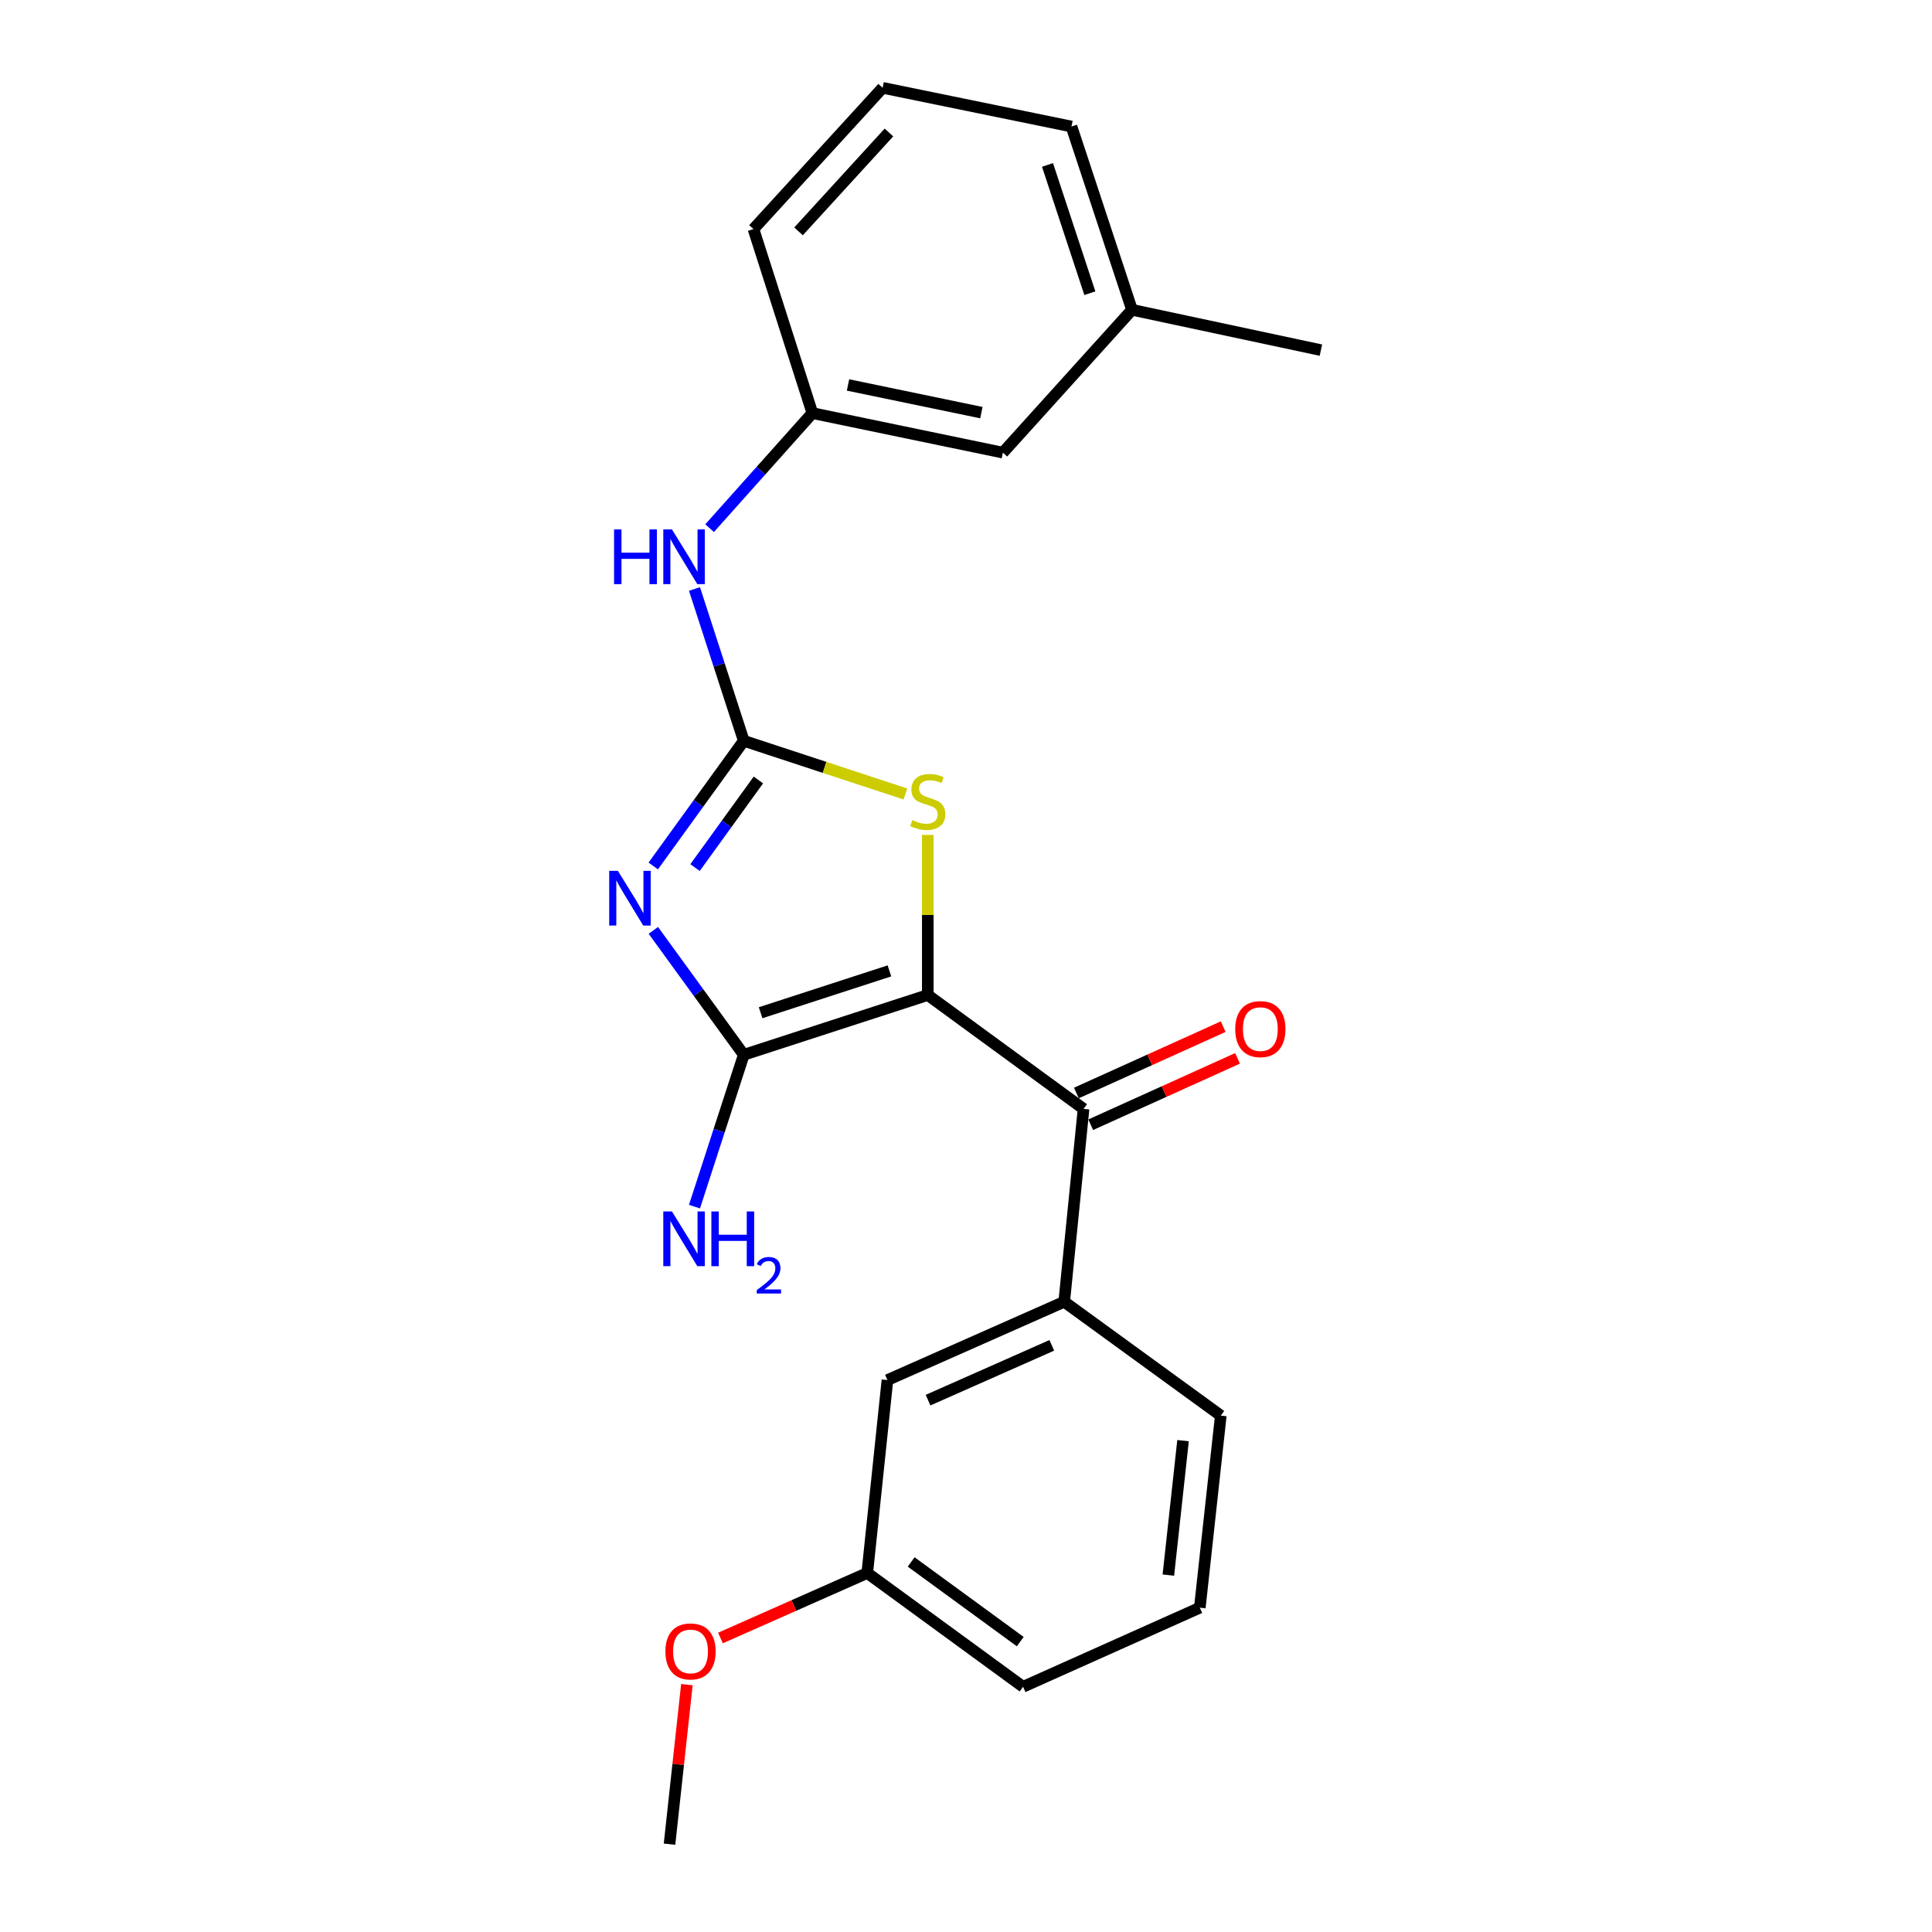 <?xml version='1.0' encoding='iso-8859-1'?>
<svg version='1.1' baseProfile='full'
              xmlns='http://www.w3.org/2000/svg'
                      xmlns:rdkit='http://www.rdkit.org/xml'
                      xmlns:xlink='http://www.w3.org/1999/xlink'
                  xml:space='preserve'
width='1000px' height='1000px' viewBox='0 0 1000 1000'>
<!-- END OF HEADER -->
<rect style='opacity:1.0;fill:#FFFFFF;stroke:none' width='1000' height='1000' x='0' y='0'> </rect>
<path class='bond-1' d='M 480.219,515.024 L 384.97,545.963' style='fill:none;fill-rule:evenodd;stroke:#000000;stroke-width:6px;stroke-linecap:butt;stroke-linejoin:miter;stroke-opacity:1' />
<path class='bond-1' d='M 460.365,502.529 L 393.691,524.187' style='fill:none;fill-rule:evenodd;stroke:#000000;stroke-width:6px;stroke-linecap:butt;stroke-linejoin:miter;stroke-opacity:1' />
<path class='bond-3' d='M 480.219,515.024 L 480.219,473.59' style='fill:none;fill-rule:evenodd;stroke:#000000;stroke-width:6px;stroke-linecap:butt;stroke-linejoin:miter;stroke-opacity:1' />
<path class='bond-3' d='M 480.219,473.59 L 480.219,432.157' style='fill:none;fill-rule:evenodd;stroke:#CCCC00;stroke-width:6px;stroke-linecap:butt;stroke-linejoin:miter;stroke-opacity:1' />
<path class='bond-4' d='M 480.219,515.024 L 560.844,573.949' style='fill:none;fill-rule:evenodd;stroke:#000000;stroke-width:6px;stroke-linecap:butt;stroke-linejoin:miter;stroke-opacity:1' />
<path class='bond-0' d='M 338.174,481.562 L 361.572,513.763' style='fill:none;fill-rule:evenodd;stroke:#0000FF;stroke-width:6px;stroke-linecap:butt;stroke-linejoin:miter;stroke-opacity:1' />
<path class='bond-0' d='M 361.572,513.763 L 384.97,545.963' style='fill:none;fill-rule:evenodd;stroke:#000000;stroke-width:6px;stroke-linecap:butt;stroke-linejoin:miter;stroke-opacity:1' />
<path class='bond-23' d='M 338.122,448.224 L 361.546,415.832' style='fill:none;fill-rule:evenodd;stroke:#0000FF;stroke-width:6px;stroke-linecap:butt;stroke-linejoin:miter;stroke-opacity:1' />
<path class='bond-23' d='M 361.546,415.832 L 384.97,383.441' style='fill:none;fill-rule:evenodd;stroke:#000000;stroke-width:6px;stroke-linecap:butt;stroke-linejoin:miter;stroke-opacity:1' />
<path class='bond-23' d='M 359.748,449.064 L 376.145,426.39' style='fill:none;fill-rule:evenodd;stroke:#0000FF;stroke-width:6px;stroke-linecap:butt;stroke-linejoin:miter;stroke-opacity:1' />
<path class='bond-23' d='M 376.145,426.39 L 392.542,403.716' style='fill:none;fill-rule:evenodd;stroke:#000000;stroke-width:6px;stroke-linecap:butt;stroke-linejoin:miter;stroke-opacity:1' />
<path class='bond-9' d='M 384.97,545.963 L 372.219,585.256' style='fill:none;fill-rule:evenodd;stroke:#000000;stroke-width:6px;stroke-linecap:butt;stroke-linejoin:miter;stroke-opacity:1' />
<path class='bond-9' d='M 372.219,585.256 L 359.468,624.549' style='fill:none;fill-rule:evenodd;stroke:#0000FF;stroke-width:6px;stroke-linecap:butt;stroke-linejoin:miter;stroke-opacity:1' />
<path class='bond-2' d='M 384.97,383.441 L 426.801,397.2' style='fill:none;fill-rule:evenodd;stroke:#000000;stroke-width:6px;stroke-linecap:butt;stroke-linejoin:miter;stroke-opacity:1' />
<path class='bond-2' d='M 426.801,397.2 L 468.632,410.959' style='fill:none;fill-rule:evenodd;stroke:#CCCC00;stroke-width:6px;stroke-linecap:butt;stroke-linejoin:miter;stroke-opacity:1' />
<path class='bond-6' d='M 384.97,383.441 L 372.219,344.148' style='fill:none;fill-rule:evenodd;stroke:#000000;stroke-width:6px;stroke-linecap:butt;stroke-linejoin:miter;stroke-opacity:1' />
<path class='bond-6' d='M 372.219,344.148 L 359.468,304.855' style='fill:none;fill-rule:evenodd;stroke:#0000FF;stroke-width:6px;stroke-linecap:butt;stroke-linejoin:miter;stroke-opacity:1' />
<path class='bond-5' d='M 560.844,573.949 L 550.835,673.793' style='fill:none;fill-rule:evenodd;stroke:#000000;stroke-width:6px;stroke-linecap:butt;stroke-linejoin:miter;stroke-opacity:1' />
<path class='bond-7' d='M 564.555,582.158 L 602.553,564.979' style='fill:none;fill-rule:evenodd;stroke:#000000;stroke-width:6px;stroke-linecap:butt;stroke-linejoin:miter;stroke-opacity:1' />
<path class='bond-7' d='M 602.553,564.979 L 640.55,547.801' style='fill:none;fill-rule:evenodd;stroke:#FF0000;stroke-width:6px;stroke-linecap:butt;stroke-linejoin:miter;stroke-opacity:1' />
<path class='bond-7' d='M 557.133,565.741 L 595.131,548.562' style='fill:none;fill-rule:evenodd;stroke:#000000;stroke-width:6px;stroke-linecap:butt;stroke-linejoin:miter;stroke-opacity:1' />
<path class='bond-7' d='M 595.131,548.562 L 633.128,531.384' style='fill:none;fill-rule:evenodd;stroke:#FF0000;stroke-width:6px;stroke-linecap:butt;stroke-linejoin:miter;stroke-opacity:1' />
<path class='bond-8' d='M 550.835,673.793 L 459.339,714.321' style='fill:none;fill-rule:evenodd;stroke:#000000;stroke-width:6px;stroke-linecap:butt;stroke-linejoin:miter;stroke-opacity:1' />
<path class='bond-8' d='M 544.407,696.345 L 480.36,724.715' style='fill:none;fill-rule:evenodd;stroke:#000000;stroke-width:6px;stroke-linecap:butt;stroke-linejoin:miter;stroke-opacity:1' />
<path class='bond-14' d='M 550.835,673.793 L 631.881,732.718' style='fill:none;fill-rule:evenodd;stroke:#000000;stroke-width:6px;stroke-linecap:butt;stroke-linejoin:miter;stroke-opacity:1' />
<path class='bond-10' d='M 367.293,273.376 L 393.888,243.599' style='fill:none;fill-rule:evenodd;stroke:#0000FF;stroke-width:6px;stroke-linecap:butt;stroke-linejoin:miter;stroke-opacity:1' />
<path class='bond-10' d='M 393.888,243.599 L 420.483,213.822' style='fill:none;fill-rule:evenodd;stroke:#000000;stroke-width:6px;stroke-linecap:butt;stroke-linejoin:miter;stroke-opacity:1' />
<path class='bond-12' d='M 459.339,714.321 L 448.889,814.174' style='fill:none;fill-rule:evenodd;stroke:#000000;stroke-width:6px;stroke-linecap:butt;stroke-linejoin:miter;stroke-opacity:1' />
<path class='bond-11' d='M 420.483,213.822 L 519.085,234.291' style='fill:none;fill-rule:evenodd;stroke:#000000;stroke-width:6px;stroke-linecap:butt;stroke-linejoin:miter;stroke-opacity:1' />
<path class='bond-11' d='M 438.935,199.252 L 507.957,213.58' style='fill:none;fill-rule:evenodd;stroke:#000000;stroke-width:6px;stroke-linecap:butt;stroke-linejoin:miter;stroke-opacity:1' />
<path class='bond-18' d='M 420.483,213.822 L 389.994,118.563' style='fill:none;fill-rule:evenodd;stroke:#000000;stroke-width:6px;stroke-linecap:butt;stroke-linejoin:miter;stroke-opacity:1' />
<path class='bond-13' d='M 519.085,234.291 L 585.918,160.352' style='fill:none;fill-rule:evenodd;stroke:#000000;stroke-width:6px;stroke-linecap:butt;stroke-linejoin:miter;stroke-opacity:1' />
<path class='bond-15' d='M 448.889,814.174 L 410.902,831' style='fill:none;fill-rule:evenodd;stroke:#000000;stroke-width:6px;stroke-linecap:butt;stroke-linejoin:miter;stroke-opacity:1' />
<path class='bond-15' d='M 410.902,831 L 372.915,847.826' style='fill:none;fill-rule:evenodd;stroke:#FF0000;stroke-width:6px;stroke-linecap:butt;stroke-linejoin:miter;stroke-opacity:1' />
<path class='bond-24' d='M 448.889,814.174 L 529.545,873.079' style='fill:none;fill-rule:evenodd;stroke:#000000;stroke-width:6px;stroke-linecap:butt;stroke-linejoin:miter;stroke-opacity:1' />
<path class='bond-24' d='M 471.614,808.46 L 528.073,849.694' style='fill:none;fill-rule:evenodd;stroke:#000000;stroke-width:6px;stroke-linecap:butt;stroke-linejoin:miter;stroke-opacity:1' />
<path class='bond-21' d='M 585.918,160.352 L 683.699,181.232' style='fill:none;fill-rule:evenodd;stroke:#000000;stroke-width:6px;stroke-linecap:butt;stroke-linejoin:miter;stroke-opacity:1' />
<path class='bond-25' d='M 585.918,160.352 L 554.598,65.493' style='fill:none;fill-rule:evenodd;stroke:#000000;stroke-width:6px;stroke-linecap:butt;stroke-linejoin:miter;stroke-opacity:1' />
<path class='bond-25' d='M 564.111,151.772 L 542.188,85.371' style='fill:none;fill-rule:evenodd;stroke:#000000;stroke-width:6px;stroke-linecap:butt;stroke-linejoin:miter;stroke-opacity:1' />
<path class='bond-16' d='M 631.881,732.718 L 621.021,832.141' style='fill:none;fill-rule:evenodd;stroke:#000000;stroke-width:6px;stroke-linecap:butt;stroke-linejoin:miter;stroke-opacity:1' />
<path class='bond-16' d='M 612.341,745.675 L 604.739,815.271' style='fill:none;fill-rule:evenodd;stroke:#000000;stroke-width:6px;stroke-linecap:butt;stroke-linejoin:miter;stroke-opacity:1' />
<path class='bond-22' d='M 355.534,871.963 L 351.039,913.254' style='fill:none;fill-rule:evenodd;stroke:#FF0000;stroke-width:6px;stroke-linecap:butt;stroke-linejoin:miter;stroke-opacity:1' />
<path class='bond-22' d='M 351.039,913.254 L 346.544,954.545' style='fill:none;fill-rule:evenodd;stroke:#000000;stroke-width:6px;stroke-linecap:butt;stroke-linejoin:miter;stroke-opacity:1' />
<path class='bond-19' d='M 621.021,832.141 L 529.545,873.079' style='fill:none;fill-rule:evenodd;stroke:#000000;stroke-width:6px;stroke-linecap:butt;stroke-linejoin:miter;stroke-opacity:1' />
<path class='bond-17' d='M 456.847,45.455 L 389.994,118.563' style='fill:none;fill-rule:evenodd;stroke:#000000;stroke-width:6px;stroke-linecap:butt;stroke-linejoin:miter;stroke-opacity:1' />
<path class='bond-17' d='M 460.115,68.579 L 413.318,119.755' style='fill:none;fill-rule:evenodd;stroke:#000000;stroke-width:6px;stroke-linecap:butt;stroke-linejoin:miter;stroke-opacity:1' />
<path class='bond-20' d='M 456.847,45.455 L 554.598,65.493' style='fill:none;fill-rule:evenodd;stroke:#000000;stroke-width:6px;stroke-linecap:butt;stroke-linejoin:miter;stroke-opacity:1' />
<path  class='atom-1' d='M 319.804 450.737
L 329.084 465.737
Q 330.004 467.217, 331.484 469.897
Q 332.964 472.577, 333.044 472.737
L 333.044 450.737
L 336.804 450.737
L 336.804 479.057
L 332.924 479.057
L 322.964 462.657
Q 321.804 460.737, 320.564 458.537
Q 319.364 456.337, 319.004 455.657
L 319.004 479.057
L 315.324 479.057
L 315.324 450.737
L 319.804 450.737
' fill='#0000FF'/>
<path  class='atom-4' d='M 472.219 424.49
Q 472.539 424.61, 473.859 425.17
Q 475.179 425.73, 476.619 426.09
Q 478.099 426.41, 479.539 426.41
Q 482.219 426.41, 483.779 425.13
Q 485.339 423.81, 485.339 421.53
Q 485.339 419.97, 484.539 419.01
Q 483.779 418.05, 482.579 417.53
Q 481.379 417.01, 479.379 416.41
Q 476.859 415.65, 475.339 414.93
Q 473.859 414.21, 472.779 412.69
Q 471.739 411.17, 471.739 408.61
Q 471.739 405.05, 474.139 402.85
Q 476.579 400.65, 481.379 400.65
Q 484.659 400.65, 488.379 402.21
L 487.459 405.29
Q 484.059 403.89, 481.499 403.89
Q 478.739 403.89, 477.219 405.05
Q 475.699 406.17, 475.739 408.13
Q 475.739 409.65, 476.499 410.57
Q 477.299 411.49, 478.419 412.01
Q 479.579 412.53, 481.499 413.13
Q 484.059 413.93, 485.579 414.73
Q 487.099 415.53, 488.179 417.17
Q 489.299 418.77, 489.299 421.53
Q 489.299 425.45, 486.659 427.57
Q 484.059 429.65, 479.699 429.65
Q 477.179 429.65, 475.259 429.09
Q 473.379 428.57, 471.139 427.65
L 472.219 424.49
' fill='#CCCC00'/>
<path  class='atom-7' d='M 317.841 274.032
L 321.681 274.032
L 321.681 286.072
L 336.161 286.072
L 336.161 274.032
L 340.001 274.032
L 340.001 302.352
L 336.161 302.352
L 336.161 289.272
L 321.681 289.272
L 321.681 302.352
L 317.841 302.352
L 317.841 274.032
' fill='#0000FF'/>
<path  class='atom-7' d='M 347.801 274.032
L 357.081 289.032
Q 358.001 290.512, 359.481 293.192
Q 360.961 295.872, 361.041 296.032
L 361.041 274.032
L 364.801 274.032
L 364.801 302.352
L 360.921 302.352
L 350.961 285.952
Q 349.801 284.032, 348.561 281.832
Q 347.361 279.632, 347.001 278.952
L 347.001 302.352
L 343.321 302.352
L 343.321 274.032
L 347.801 274.032
' fill='#0000FF'/>
<path  class='atom-8' d='M 639.35 532.66
Q 639.35 525.86, 642.71 522.06
Q 646.07 518.26, 652.35 518.26
Q 658.63 518.26, 661.99 522.06
Q 665.35 525.86, 665.35 532.66
Q 665.35 539.54, 661.95 543.46
Q 658.55 547.34, 652.35 547.34
Q 646.11 547.34, 642.71 543.46
Q 639.35 539.58, 639.35 532.66
M 652.35 544.14
Q 656.67 544.14, 658.99 541.26
Q 661.35 538.34, 661.35 532.66
Q 661.35 527.1, 658.99 524.3
Q 656.67 521.46, 652.35 521.46
Q 648.03 521.46, 645.67 524.26
Q 643.35 527.06, 643.35 532.66
Q 643.35 538.38, 645.67 541.26
Q 648.03 544.14, 652.35 544.14
' fill='#FF0000'/>
<path  class='atom-10' d='M 347.801 627.052
L 357.081 642.052
Q 358.001 643.532, 359.481 646.212
Q 360.961 648.892, 361.041 649.052
L 361.041 627.052
L 364.801 627.052
L 364.801 655.372
L 360.921 655.372
L 350.961 638.972
Q 349.801 637.052, 348.561 634.852
Q 347.361 632.652, 347.001 631.972
L 347.001 655.372
L 343.321 655.372
L 343.321 627.052
L 347.801 627.052
' fill='#0000FF'/>
<path  class='atom-10' d='M 368.201 627.052
L 372.041 627.052
L 372.041 639.092
L 386.521 639.092
L 386.521 627.052
L 390.361 627.052
L 390.361 655.372
L 386.521 655.372
L 386.521 642.292
L 372.041 642.292
L 372.041 655.372
L 368.201 655.372
L 368.201 627.052
' fill='#0000FF'/>
<path  class='atom-10' d='M 391.733 654.379
Q 392.42 652.61, 394.057 651.633
Q 395.693 650.63, 397.964 650.63
Q 400.789 650.63, 402.373 652.161
Q 403.957 653.692, 403.957 656.411
Q 403.957 659.183, 401.897 661.771
Q 399.865 664.358, 395.641 667.42
L 404.273 667.42
L 404.273 669.532
L 391.681 669.532
L 391.681 667.763
Q 395.165 665.282, 397.225 663.434
Q 399.31 661.586, 400.313 659.923
Q 401.317 658.259, 401.317 656.543
Q 401.317 654.748, 400.419 653.745
Q 399.521 652.742, 397.964 652.742
Q 396.459 652.742, 395.456 653.349
Q 394.453 653.956, 393.74 655.303
L 391.733 654.379
' fill='#0000FF'/>
<path  class='atom-16' d='M 344.414 854.772
Q 344.414 847.972, 347.774 844.172
Q 351.134 840.372, 357.414 840.372
Q 363.694 840.372, 367.054 844.172
Q 370.414 847.972, 370.414 854.772
Q 370.414 861.652, 367.014 865.572
Q 363.614 869.452, 357.414 869.452
Q 351.174 869.452, 347.774 865.572
Q 344.414 861.692, 344.414 854.772
M 357.414 866.252
Q 361.734 866.252, 364.054 863.372
Q 366.414 860.452, 366.414 854.772
Q 366.414 849.212, 364.054 846.412
Q 361.734 843.572, 357.414 843.572
Q 353.094 843.572, 350.734 846.372
Q 348.414 849.172, 348.414 854.772
Q 348.414 860.492, 350.734 863.372
Q 353.094 866.252, 357.414 866.252
' fill='#FF0000'/>
</svg>
